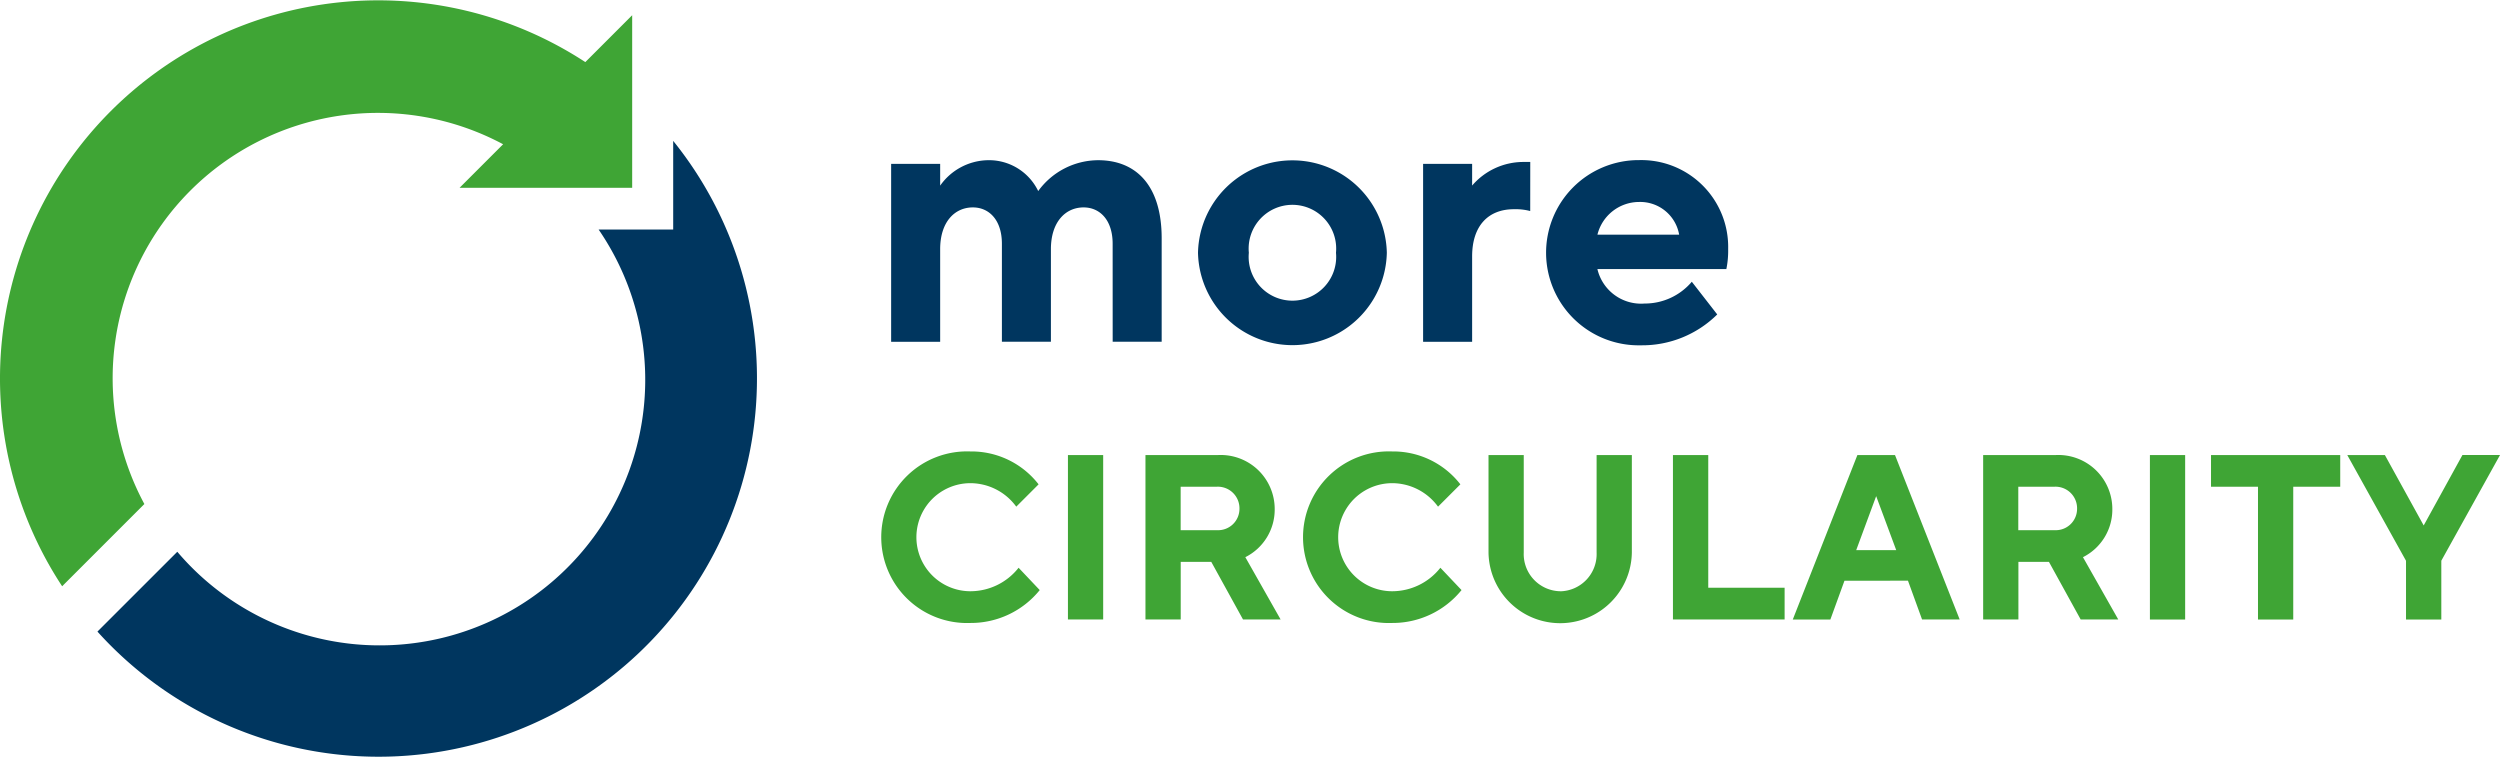 <svg id="Ebene_1" data-name="Ebene 1" xmlns="http://www.w3.org/2000/svg" viewBox="0 0 171.337 51.906"><defs><style>.cls-1{fill:#3fa535;}.cls-2{fill:#00365f;}</style></defs><path class="cls-1" d="M174.432,40.9h-2.577l4.026,7.246v4.026H178.3V48.142l4.025-7.246h-2.576l-2.657,4.83Zm-11.916,0v2.173h3.22v9.1h2.416v-9.1h3.22V40.9Zm-4.187,11.272h2.415V40.9h-2.415ZM153.337,44.6a1.463,1.463,0,0,1-1.529,1.45h-2.5v-2.98h2.5a1.481,1.481,0,0,1,1.529,1.53M146.9,52.168h2.416V48.222h2.093l2.174,3.946h2.576L153.74,47.9a3.646,3.646,0,0,0,2.013-3.3,3.7,3.7,0,0,0-3.865-3.7H146.9Zm-5.153-2.657.966,2.657h2.577L140.858,40.9h-2.577l-4.428,11.272h2.576l.966-2.657Zm-.805-2.094H138.2l1.368-3.7Zm-7.649,4.751V49.994h-5.233V40.9H125.64V52.168Zm-15.378-1.933a2.547,2.547,0,0,1-2.5-2.657V40.9H113v6.682a4.912,4.912,0,0,0,9.823,0V40.9h-2.415v6.682a2.547,2.547,0,0,1-2.5,2.657M106.4,40.654a5.882,5.882,0,1,0,0,11.755,6.074,6.074,0,0,0,4.751-2.254l-1.45-1.53a4.21,4.21,0,0,1-3.3,1.61,3.7,3.7,0,0,1,0-7.407,3.905,3.905,0,0,1,3.14,1.61l1.53-1.53a5.822,5.822,0,0,0-4.67-2.254M95.931,44.6a1.464,1.464,0,0,1-1.53,1.45h-2.5v-2.98h2.5a1.482,1.482,0,0,1,1.53,1.53m-6.442,7.569h2.416V48.222H94l2.174,3.946h2.577L96.333,47.9a3.646,3.646,0,0,0,2.013-3.3,3.7,3.7,0,0,0-3.865-3.7H89.489Zm-5.313,0h2.415V40.9H84.176ZM77.493,40.654a5.882,5.882,0,1,0,0,11.755,6.07,6.07,0,0,0,4.75-2.254l-1.449-1.53a4.21,4.21,0,0,1-3.3,1.61,3.7,3.7,0,1,1,0-7.407,3.907,3.907,0,0,1,3.14,1.61l1.53-1.53a5.822,5.822,0,0,0-4.67-2.254" transform="translate(-10.985 -9.714)"/><path class="cls-2" d="M123.327,23.556a2.708,2.708,0,0,1,2.738,2.239h-5.6a2.949,2.949,0,0,1,2.862-2.239m5.973,4.6a6.244,6.244,0,0,0,.124-1.369,5.954,5.954,0,0,0-6.1-6.1,6.347,6.347,0,1,0,.125,12.692,7.3,7.3,0,0,0,5.226-2.115l-1.742-2.24a4.223,4.223,0,0,1-3.236,1.493,3.076,3.076,0,0,1-3.235-2.364Zm-13.439-7.342h-.5a4.633,4.633,0,0,0-3.484,1.618V20.943h-3.36V33.137h3.36V27.289c0-2.116,1.119-3.236,2.861-3.236a3.888,3.888,0,0,1,1.12.125Zm-9.83,6.222a6.472,6.472,0,0,0-12.941,0,6.472,6.472,0,0,0,12.941,0m-9.457,0a3,3,0,1,1,5.973,0,3,3,0,1,1-5.973,0m-9.332,6.1H90.6V26.044c0-3.608-1.742-5.35-4.355-5.35a5.106,5.106,0,0,0-4.107,2.115,3.743,3.743,0,0,0-3.484-2.115,4.087,4.087,0,0,0-3.235,1.742V20.943h-3.36V33.137h3.36V26.791c0-1.867.995-2.862,2.24-2.862,1.12,0,1.991.871,1.991,2.489v6.719h3.359V26.791c0-1.867,1-2.862,2.24-2.862,1.12,0,1.991.871,1.991,2.489Z" transform="translate(-10.985 -9.714)"/><path class="cls-2" d="M57.122,19.369v6.076H52.011A18.2,18.2,0,0,1,23.136,47.529L17.663,53A25.933,25.933,0,0,0,57.122,19.369" transform="translate(-10.985 -9.714)"/><path class="cls-1" d="M54.311,10.758,51.1,13.97A25.92,25.92,0,0,0,15.244,49.893l5.635-5.636A18.185,18.185,0,0,1,45.466,19.6l-2.985,2.985h11.83Z" transform="translate(-10.985 -9.714)"/></svg>
